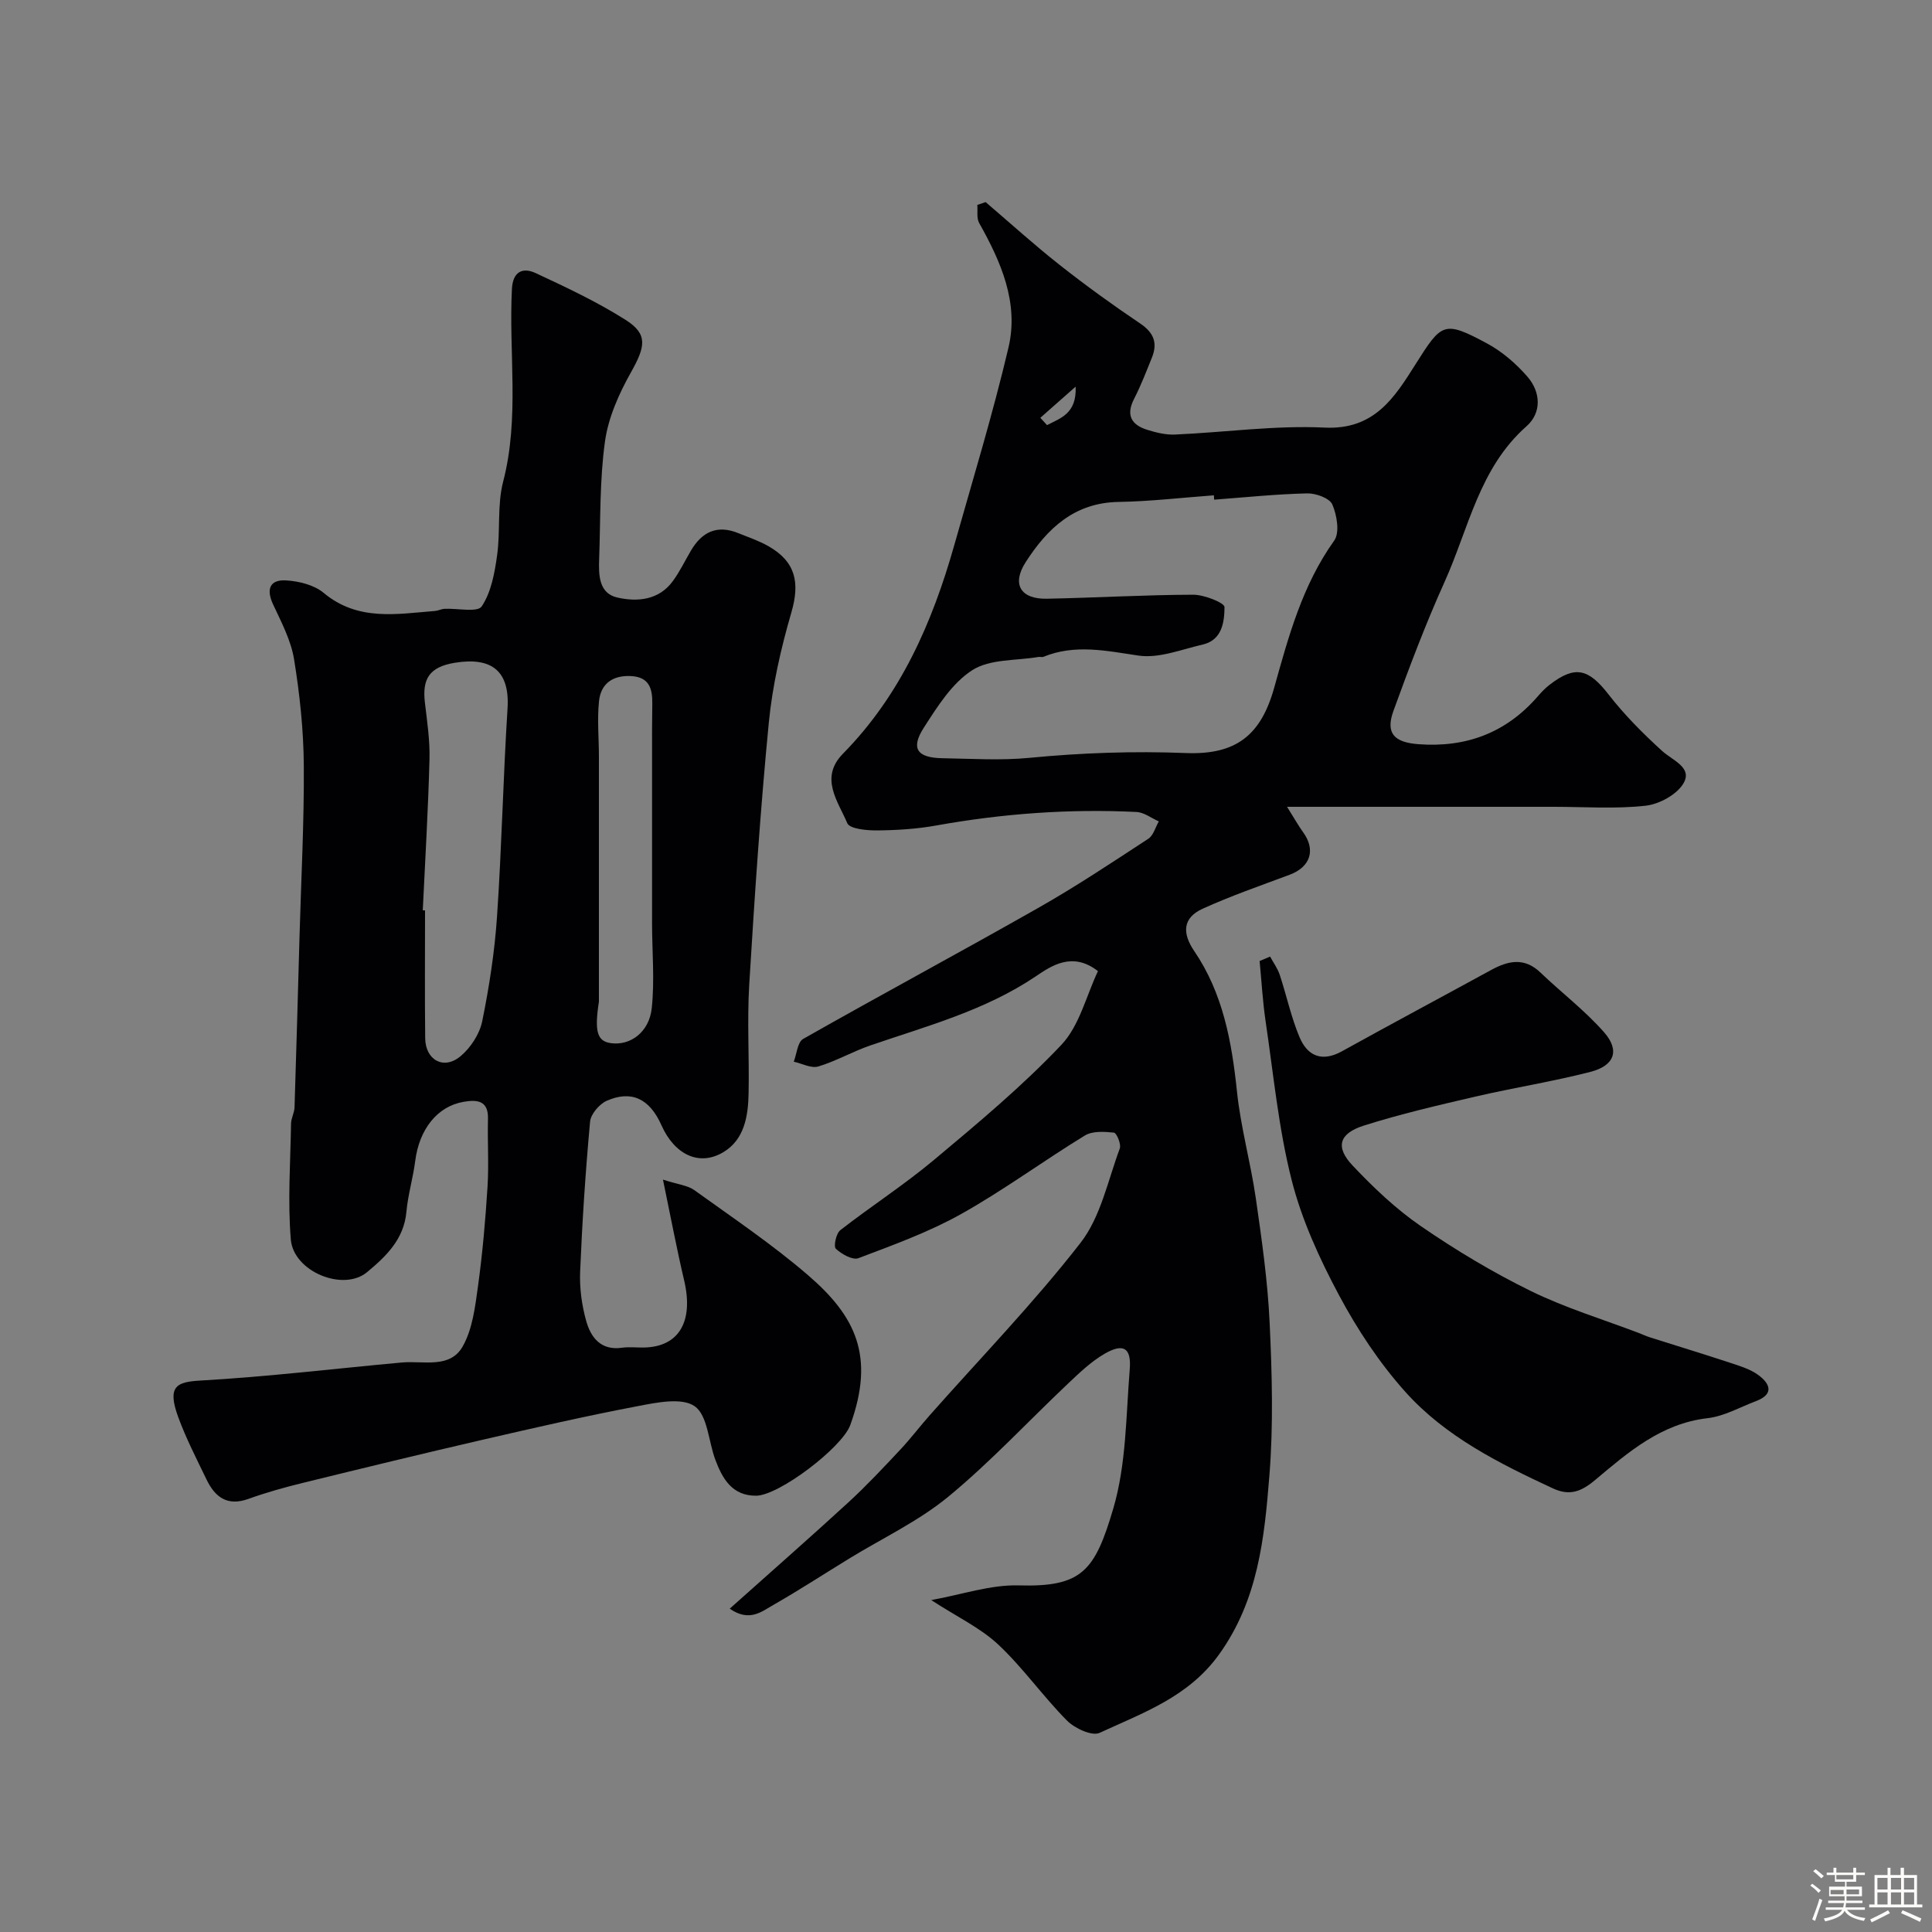 <svg enable-background="new 0 0 400 400" viewBox="0 0 400 400" xmlns="http://www.w3.org/2000/svg"><rect x="0" y="0" width="400" height="400" fill="#808080" stroke="none"/><path d="m374.8 390.4.4-.4c.7.5 1.3 1 1.8 1.4l-.5.5c-.5-.6-1.1-1.1-1.7-1.5zm1 7.3-.6-.3c.5-1.4 1.1-2.8 1.5-4.3.2.1.4.2.6.3-.5 1.3-1 2.8-1.5 4.3zm-.4-10.3.5-.4c.4.3 1 .8 1.7 1.4l-.5.5c-.5-.5-1.1-1-1.7-1.5zm2.5.3h1.7v-1h.6v1h3.5v-1h.6v1h1.8v.5h-1.8v1.4h-2v1h3.2v2h-3.2v.9h3.3v.5h-3.4c0 .3-.1.6-.1.9h4v.5h-3.7c.7.9 1.9 1.5 3.8 1.7-.1.2-.2.4-.3.6-2.1-.4-3.5-1.1-4-2.1-.4 1-1.8 1.7-4 2.2-.1-.2-.2-.4-.3-.6 2.1-.4 3.4-1 3.8-1.8h-3.4v-.5h3.6c.1-.3.1-.6.2-.9h-3.3v-.5h3.4c0-.3 0-.6 0-.9h-3.2v-2h3.3v-1h-2.1v-1.4h-1.7v-.5zm1.1 3.5v1h2.7c0-.3 0-.4 0-.4 0-.1 0-.2 0-.2 0-.1 0-.2 0-.3h-2.7zm1.2-3v.9h3.5v-.9zm4.7 3h-2.6v.6.4h2.6z" fill="#fcfbfa"/><path d="m393.6 386.7h.6v1.5h2.7v6.1h1.1v.6h-11v-.6h1.1v-6.1h2.7v-1.5h.6v1.5h2.1v-1.5zm-2.7 8.8.4.6c-1.2.6-2.5 1.3-3.8 1.9-.1-.2-.2-.4-.3-.6 1.2-.6 2.5-1.2 3.7-1.9zm-2.2-6.7v2.4h2.1v-2.4zm0 3v2.5h2.1v-2.5zm2.8-3v2.4h2.1v-2.4zm0 3v2.5h2.1v-2.5zm6 6.1c-1.4-.7-2.7-1.3-3.9-1.8l.3-.6c1.5.6 2.7 1.2 3.9 1.7zm-1.2-9.1h-2.1v2.4h2.1zm-2.1 3v2.5h2.1v-2.5z" fill="#fcfbfa"/><g fill="#010103"><path d="m151.08 333.06c8.65-7.73 16.7-14.79 24.59-22.03 3.73-3.43 7.21-7.15 10.68-10.85 2.14-2.27 4.03-4.78 6.1-7.12 10.49-11.86 21.55-23.26 31.25-35.73 4.19-5.38 5.67-12.91 8.14-19.55.33-.88-.66-3.23-1.21-3.28-2-.21-4.45-.37-6.03.6-8.62 5.27-16.79 11.31-25.59 16.24-6.71 3.76-14.06 6.41-21.28 9.15-1.21.46-3.48-.84-4.68-1.95-.5-.47.05-3.16.92-3.84 6.38-4.97 13.22-9.38 19.41-14.56 9.08-7.6 18.23-15.23 26.35-23.8 3.77-3.98 5.17-10.19 7.59-15.28-5.31-4.14-9.7-1.06-12.9 1.1-10.52 7.07-22.47 10.25-34.16 14.26-3.68 1.26-7.12 3.26-10.83 4.38-1.47.44-3.38-.61-5.09-.99.62-1.61.78-4.05 1.94-4.71 16.16-9.17 32.54-17.96 48.7-27.14 7.79-4.42 15.26-9.4 22.76-14.3 1.06-.69 1.47-2.38 2.18-3.6-1.55-.68-3.07-1.88-4.64-1.95-13.89-.68-27.68.33-41.39 2.79-4.03.73-8.18.99-12.28 1.03-2.14.02-5.69-.31-6.19-1.5-1.91-4.53-5.81-9.38-.89-14.39 11.93-12.13 18.5-27.12 23.04-43.17 3.85-13.6 7.98-27.14 11.22-40.89 2.19-9.29-1.54-17.76-6.06-25.8-.57-1.01-.28-2.49-.39-3.75.57-.2 1.15-.39 1.72-.59 5.1 4.35 10.07 8.87 15.33 13.01 5.39 4.25 10.96 8.28 16.65 12.11 2.84 1.91 3.68 4.04 2.45 7.08-1.16 2.87-2.27 5.77-3.68 8.52-1.74 3.37-.59 5.39 2.69 6.42 1.84.58 3.84 1.07 5.74.99 10.36-.45 20.75-1.94 31.04-1.44 10.32.5 14.5-6.33 18.79-13.11 5.42-8.57 5.82-9.15 14.85-4.29 3.11 1.68 5.98 4.17 8.31 6.85 2.78 3.19 2.99 7.47-.19 10.28-9.79 8.64-11.96 21.14-16.94 32.18-3.94 8.73-7.33 17.72-10.6 26.73-1.7 4.68.18 6.54 5.2 6.91 9.88.73 18.1-2.36 24.63-9.85.76-.88 1.57-1.74 2.49-2.45 5.3-4.09 8.06-3.35 12.23 2.02 3.28 4.22 7.11 8.07 11.07 11.67 2.16 1.96 6.2 3.38 4.52 6.54-1.27 2.39-5.03 4.48-7.9 4.8-6.28.71-12.7.23-19.06.23-11.17 0-22.33 0-33.5 0-6.78 0-13.55 0-21.71 0 1.57 2.5 2.36 3.93 3.31 5.24 2.68 3.68 1.55 7.21-2.78 8.83-6.04 2.26-12.16 4.37-18.02 7.04-4.09 1.87-4.29 5-1.72 8.77 5.94 8.73 7.76 18.73 8.84 29.05.77 7.42 2.83 14.7 3.9 22.1 1.24 8.59 2.47 17.22 2.87 25.88.49 10.48.78 21.04-.05 31.48-1.03 12.94-2.31 25.85-10.46 37.15-6.34 8.79-15.73 12.04-24.7 16.19-1.57.73-5.15-.93-6.75-2.54-4.98-5.02-9.09-10.92-14.23-15.74-3.67-3.44-8.46-5.69-13.88-9.21 6.39-1.15 12.26-3.2 18.08-3.04 13.1.37 15.79-2.91 19.63-15.97 2.68-9.14 2.61-19.12 3.39-28.76.36-4.48-1.32-5.48-5.22-3.22-2.8 1.62-5.23 3.97-7.61 6.22-8.25 7.8-16.01 16.18-24.75 23.38-6.18 5.08-13.65 8.59-20.53 12.81-5.21 3.19-10.33 6.53-15.63 9.56-2.4 1.34-4.95 3.66-9.08.8zm100.3-229.61c-.02-.3-.04-.6-.06-.9-6.58.48-13.16 1.26-19.75 1.37-9.16.15-14.76 5.53-19.23 12.49-2.92 4.55-1.03 7.66 4.4 7.55 10.1-.2 20.19-.8 30.29-.83 2.28-.01 6.5 1.68 6.49 2.56-.02 3.02-.47 6.82-4.49 7.75-4.42 1.02-9.09 2.92-13.34 2.29-6.69-.99-13.12-2.42-19.67.26-.29.12-.67-.03-.99.02-4.64.8-10.05.39-13.71 2.73-4.2 2.68-7.24 7.54-10.06 11.93-2.76 4.3-1.38 6.22 3.83 6.31 6.03.1 12.1.5 18.07-.08 10.79-1.04 21.53-1.42 32.37-.99 10.39.41 15.52-3.7 18.26-13.46 2.98-10.64 5.83-21.28 12.44-30.52 1.18-1.65.57-5.28-.39-7.49-.57-1.31-3.43-2.34-5.23-2.29-6.41.15-12.81.82-19.23 1.3zm-35.99-16.95c.46.51.93 1.01 1.39 1.52 2.75-1.46 6.16-2.34 5.92-7.97-2.95 2.61-5.13 4.53-7.31 6.45z"/><path d="m137.26 244.23c3.17 1.02 5.11 1.19 6.47 2.16 7.96 5.73 16.14 11.23 23.55 17.61 9.84 8.47 13.94 16.74 8.76 31.04-1.69 4.66-14.75 14.59-19.48 14.63-4.98.04-7-3.53-8.48-7.5-1.4-3.79-1.58-9.15-4.25-11.02-2.66-1.86-7.86-.78-11.76-.03-10.7 2.03-21.33 4.47-31.95 6.92-12.52 2.89-25.01 5.93-37.48 8.99-3.78.93-7.55 1.98-11.21 3.3-4.39 1.58-6.92-.38-8.68-4.03-2.05-4.26-4.24-8.5-5.86-12.93-2.36-6.45-.25-7.26 4.6-7.54 13.93-.79 27.8-2.47 41.7-3.74 4.46-.41 9.98 1.35 12.62-3.35 2.04-3.62 2.57-8.24 3.16-12.49.94-6.83 1.54-13.71 1.97-20.59.29-4.67-.03-9.37.09-14.06.1-3.9-2.47-3.92-5.04-3.48-5.49.93-9.2 5.75-10.02 12.22-.45 3.54-1.51 7.02-1.83 10.57-.51 5.69-4.25 9.24-8.15 12.48-4.93 4.09-15.23-.12-15.78-6.77-.66-7.94-.08-15.99.05-24 .02-1.12.68-2.22.72-3.34.38-11.77.7-23.53 1.03-35.3.33-11.82.97-23.64.89-35.46-.05-7.36-.84-14.77-2.02-22.04-.64-3.91-2.62-7.66-4.33-11.32-1.51-3.24-.66-5.21 2.75-4.99 2.64.17 5.74.94 7.7 2.57 7.08 5.92 15.1 4.39 23.09 3.75.64-.05 1.26-.4 1.9-.44 2.68-.14 6.87.8 7.74-.5 1.97-2.94 2.68-6.92 3.19-10.58.71-5.04-.01-10.38 1.25-15.24 3.44-13.25 1.13-26.64 1.82-39.93.19-3.6 2.25-4.5 4.91-3.26 6.34 2.95 12.72 5.95 18.61 9.68 4.69 2.97 4.13 5.52 1.1 10.91-2.48 4.41-4.68 9.36-5.36 14.3-1.11 7.99-.91 16.17-1.2 24.27-.12 3.31-.1 7.16 3.79 8.02 4.11.92 8.55.56 11.45-3.39 1.44-1.96 2.51-4.2 3.75-6.31 2.26-3.87 5.4-5.42 9.76-3.66 2.11.85 4.29 1.59 6.26 2.7 5.69 3.23 6.58 7.55 4.79 13.72-2.17 7.46-3.93 15.17-4.68 22.88-1.75 18.03-2.95 36.12-4.05 54.2-.45 7.47.02 15-.13 22.49-.09 4.69-.85 9.54-5.17 12.16-5.08 3.08-10.19.49-12.86-5.51-2.49-5.62-6.3-7.31-11.33-5.1-1.53.67-3.31 2.75-3.46 4.32-.95 10.34-1.63 20.7-2.06 31.07-.14 3.39.34 6.94 1.26 10.21.96 3.43 3.06 6.17 7.44 5.53 1.47-.21 3-.01 4.49-.04 7.26-.12 10.33-5.36 8.36-13.83-1.52-6.45-2.75-12.98-4.4-20.93zm-49.73-55.76c.16.01.31.01.47.02 0 8.82-.07 17.64.03 26.45.05 4.53 3.83 6.64 7.29 3.76 2.11-1.75 3.98-4.61 4.52-7.27 1.46-7.17 2.58-14.46 3.07-21.76.97-14.31 1.26-28.66 2.17-42.98.49-7.7-3.21-10.73-10.92-9.47-5.38.88-6.75 3.44-6.19 8.24.46 3.91 1.06 7.86.95 11.77-.27 10.43-.9 20.84-1.39 31.24zm36.47 18.91c-1 6.43-.26 8.22 2.53 8.6 3.95.53 7.88-2.25 8.41-7.26.61-5.78.07-11.67.06-17.52-.01-11.81-.01-23.62 0-35.43 0-3.35-.01-6.7.05-10.05.05-3.15-.62-5.58-4.48-5.75-3.78-.17-6.18 1.63-6.55 5.19-.4 3.8-.02 7.67-.02 11.51z"/><path d="m262.96 198.05c.68 1.26 1.56 2.45 2 3.79 1.42 4.29 2.35 8.77 4.1 12.91 1.62 3.85 4.61 5.21 8.75 2.92 10.25-5.68 20.59-11.2 30.87-16.82 3.55-1.94 6.9-2.71 10.26.51 4.34 4.16 9.2 7.85 13.15 12.34 3.33 3.78 2.19 6.93-2.81 8.22-7.86 2.02-15.92 3.29-23.83 5.12-7.74 1.8-15.51 3.6-23.08 6-5.16 1.64-5.94 4.45-2.33 8.27 4.33 4.58 9 9.03 14.18 12.58 7.23 4.97 14.84 9.54 22.72 13.4 7.18 3.52 14.93 5.86 22.43 8.72.75.29 1.49.64 2.25.88 5.54 1.76 11.1 3.45 16.62 5.27 2 .66 4.12 1.3 5.78 2.51 2.41 1.76 3.39 3.95-.45 5.41-3.33 1.26-6.61 3.15-10.05 3.54-9.58 1.11-16.38 7.02-23.22 12.76-2.9 2.44-5.31 3.4-8.82 1.76-11.15-5.19-22.23-10.72-30.51-19.96-5.37-5.99-9.95-12.92-13.75-20.04-4.04-7.57-7.72-15.6-9.81-23.87-2.71-10.71-3.75-21.85-5.38-32.83-.61-4.13-.84-8.31-1.24-12.47.73-.3 1.45-.61 2.17-.92z"/></g></svg>